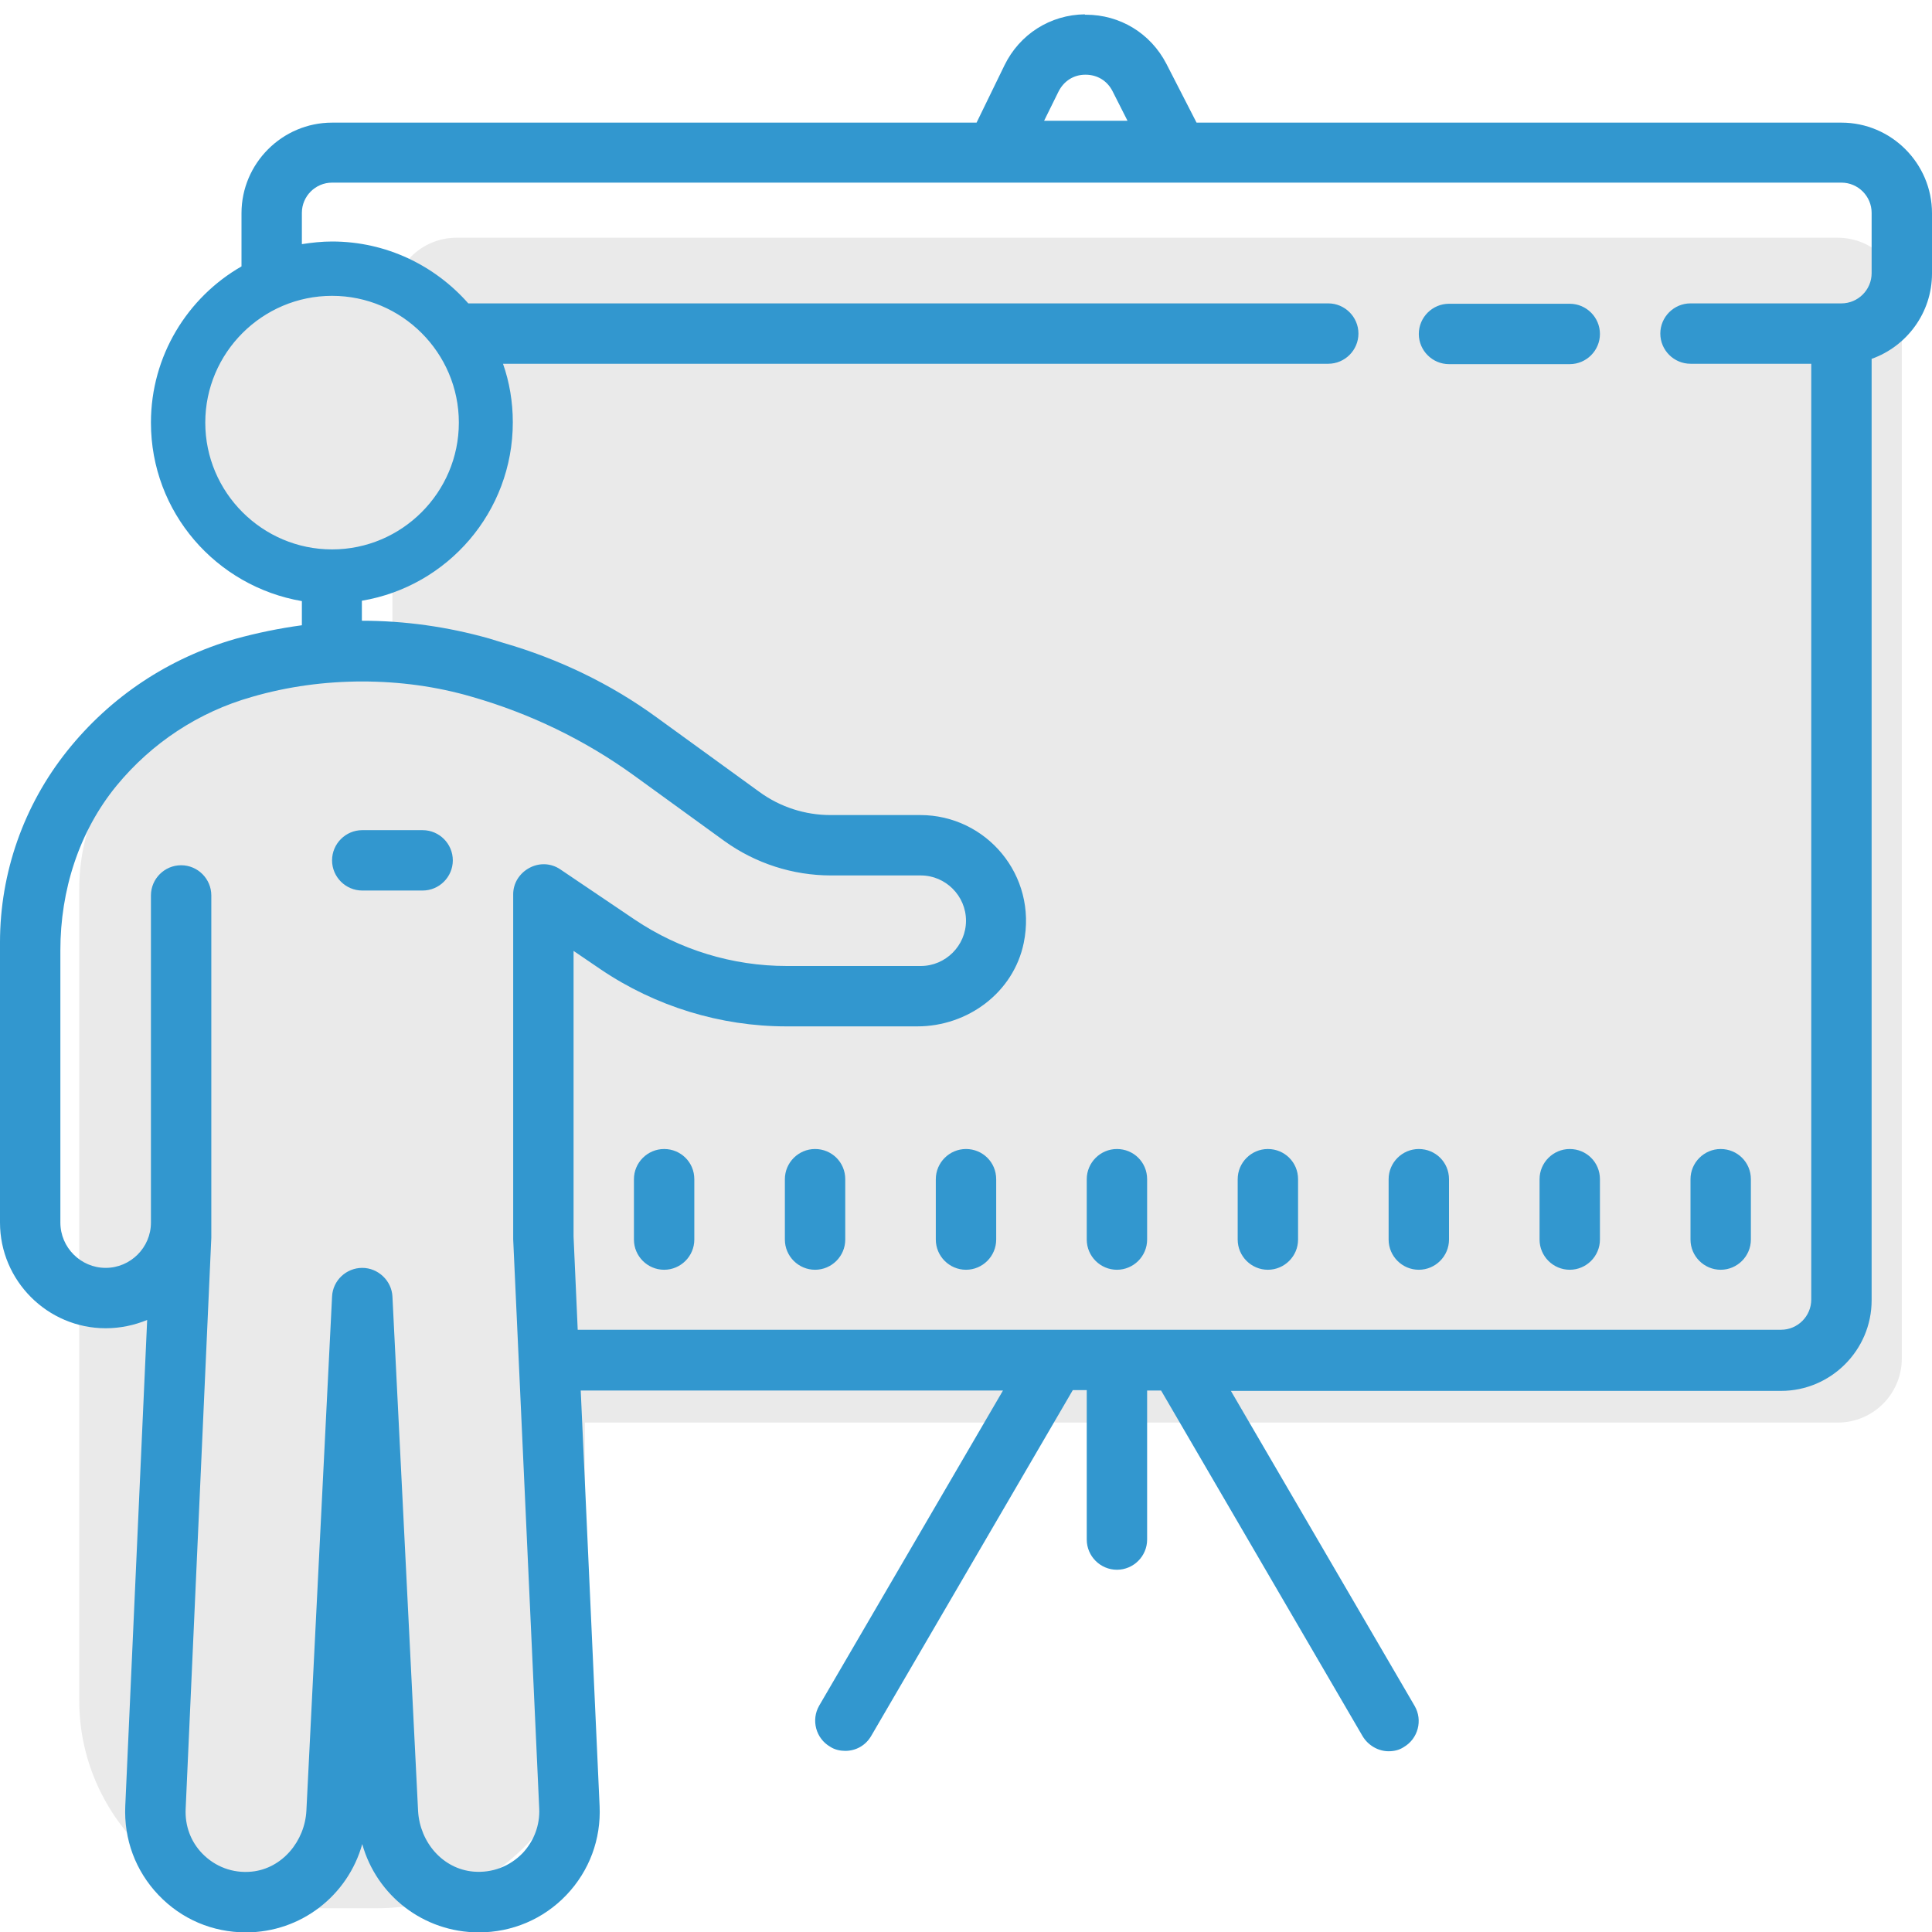 <?xml version="1.0" encoding="utf-8"?>
<!-- Generator: Adobe Illustrator 22.0.0, SVG Export Plug-In . SVG Version: 6.00 Build 0)  -->
<svg version="1.1" xmlns="http://www.w3.org/2000/svg" xmlns:xlink="http://www.w3.org/1999/xlink" x="0px" y="0px"
	 viewBox="0 0 512 512" style="enable-background:new 0 0 512 512;" xml:space="preserve">
<style type="text/css">
	.st0{fill:#EAEAEA;}
	.st1{fill:#3297CF;}
</style>
<g id="Layer_2">
	<path class="st0" d="M487,377H121c-9.4,0-17-7.6-17-17V80c0-9.4,7.6-17,17-17h366c9.4,0,17,7.6,17,17v280
		C504,369.4,496.4,377,487,377z"/>
	<circle class="st0" cx="88" cy="112" r="41"/>
	<path class="st0" d="M100,505.7H76c-30.2,0-55-24.8-55-55V235.6c0-30.2,24.8-55,55-55h24c30.2,0,55,24.8,55,55v215.1
		C155,481,130.3,505.7,100,505.7z"/>
</g>
<g id="Layer_1">
	<path class="st1" d="M287.5,3.8c-9.2,0.1-17.3,5.3-21.3,13.5l-7.4,15.2H88c-13.2,0-24,10.8-24,24v14.1C49.7,78.8,40,94.3,40,112
		c0,23.8,17.3,43.4,40,47.3v6.4c-5.9,0.8-11.8,2-17.6,3.6c-17.7,5.1-33.1,15.3-44.6,29.7S0,231.3,0,249.7V324c0,15.4,12.6,28,28,28
		c3.9,0,7.6-0.8,11-2.2l-5.8,128.8c-0.4,8.8,2.7,17.2,8.8,23.6c6.1,6.4,14.3,9.9,23.2,9.9c14.6,0,27-9.8,30.8-23.4
		c3.8,13.6,16.2,23.4,30.9,23.4c8.8,0,17.1-3.5,23.2-9.9c6.1-6.4,9.2-14.8,8.8-23.6l-5-110.1h111.9L217.1,452
		c-2.2,3.8-0.9,8.7,2.9,10.9c1.2,0.8,2.7,1.1,4,1.1c2.8,0,5.4-1.4,6.9-4l53.4-91.6h3.7V408c0,4.4,3.6,8,8,8s8-3.6,8-8v-39.5h3.7
		l53.4,91.6c1.5,2.5,4.2,4,6.9,4c1.4,0,2.8-0.3,4-1.1c3.8-2.2,5.1-7.1,2.9-10.9l-48.7-83.5H472c13.2,0,24-10.8,24-24V95.1
		c9.3-3.3,16-12.2,16-22.6v-16c0-13.2-10.8-24-24-24H317.1l-8-15.6c-4.2-8.1-12.3-13-21.3-13H287.5z M287.6,19.8h0.1
		c3.1,0,5.7,1.6,7.1,4.3l4,7.9h-22.1l3.8-7.7C281.9,21.5,284.5,19.8,287.6,19.8z M88,48.4h400c4.4,0,8,3.6,8,8v16c0,4.4-3.6,8-8,8
		h-40c-4.4,0-8,3.6-8,8c0,4.4,3.6,8,8,8h32v248c0,4.4-3.6,8-8,8H153.1l-1.1-24.7V252l7.2,4.9c14.5,9.8,31.7,15.1,49.2,15.1h34.7
		c13.4,0,25.5-9,28.2-22.1c3.7-18-10-33.9-27.4-33.9h-23.8c-6.7,0-13.3-2.1-18.8-6.1l-27.3-19.8c-12.2-8.9-26-15.5-40.5-19.7
		l-3.9-1.2c-11-3.1-22.3-4.7-33.7-4.7v-5.3c22.7-3.8,40-23.5,40-47.3c0-5.4-0.9-10.7-2.6-15.5H352c4.4,0,8-3.6,8-8c0-4.4-3.6-8-8-8
		H124.1C115.3,70.4,102.4,64,88,64c-2.7,0-5.4,0.3-8,0.7v-8.3C80,52,83.6,48.4,88,48.4z M88,78.4c18.5,0,33.6,15.1,33.6,33.6
		s-15.1,33.6-33.6,33.6S54.4,130.5,54.4,112S69.5,78.4,88,78.4z M384,80.5c-4.4,0-8,3.6-8,8c0,4.4,3.6,8,8,8h32c4.4,0,8-3.6,8-8
		c0-4.4-3.6-8-8-8H384z M96,180.6c9.8,0,19.7,1.3,29.2,4.1c15.3,4.4,29.8,11.4,42.8,20.8l24,17.4c8.2,5.9,18.1,9.1,28.2,9.1H244
		c6.6,0,12,5.4,12,12s-5.4,12-12,12h-35.5c-14.4,0-28.4-4.3-40.3-12.3l-19.7-13.3c-2.5-1.7-5.6-1.8-8.2-0.4S136,234,136,237v91
		c0,0.1,0,0.2,0,0.4l6.9,150.9c0.2,4.4-1.4,8.6-4.4,11.8c-3.4,3.5-8,5.3-13,4.9c-8.2-0.7-14.2-7.8-14.7-16L104,343.6
		c-0.2-4.2-3.8-7.6-8-7.6s-7.8,3.3-8,7.6l-6.8,136.2c-0.4,8.1-6.4,15.4-14.5,16.2c-5,0.5-9.7-1.3-13.1-4.8
		c-3.1-3.2-4.6-7.4-4.4-11.8L56,328v-90.7c0-4.4-3.6-8-8-8c-4.4,0-8,3.6-8,8V324c0,6.6-5.4,12-12,12s-12-5.4-12-12v-72.2
		c0-15.8,4.9-31.4,14.9-43.6c9.3-11.3,21.7-19.5,35.8-23.5C76.3,181.9,86.2,180.6,96,180.6z M96,220c-4.4,0-8,3.6-8,8s3.6,8,8,8h16
		c4.4,0,8-3.6,8-8s-3.6-8-8-8H96z M176,304.5c-4.4,0-8,3.6-8,8v16c0,4.4,3.6,8,8,8s8-3.6,8-8v-16C184,308,180.4,304.5,176,304.5z
		 M216,304.5c-4.4,0-8,3.6-8,8v16c0,4.4,3.6,8,8,8s8-3.6,8-8v-16C224,308,220.4,304.5,216,304.5z M256,304.5c-4.4,0-8,3.6-8,8v16
		c0,4.4,3.6,8,8,8s8-3.6,8-8v-16C264,308,260.4,304.5,256,304.5z M296,304.5c-4.4,0-8,3.6-8,8v16c0,4.4,3.6,8,8,8s8-3.6,8-8v-16
		C304,308,300.4,304.5,296,304.5z M336,304.5c-4.4,0-8,3.6-8,8v16c0,4.4,3.6,8,8,8s8-3.6,8-8v-16C344,308,340.4,304.5,336,304.5z
		 M376,304.5c-4.4,0-8,3.6-8,8v16c0,4.4,3.6,8,8,8s8-3.6,8-8v-16C384,308,380.4,304.5,376,304.5z M416,304.5c-4.4,0-8,3.6-8,8v16
		c0,4.4,3.6,8,8,8s8-3.6,8-8v-16C424,308,420.4,304.5,416,304.5z M456,304.5c-4.4,0-8,3.6-8,8v16c0,4.4,3.6,8,8,8s8-3.6,8-8v-16
		C464,308,460.4,304.5,456,304.5z"/>
</g>
</svg>
